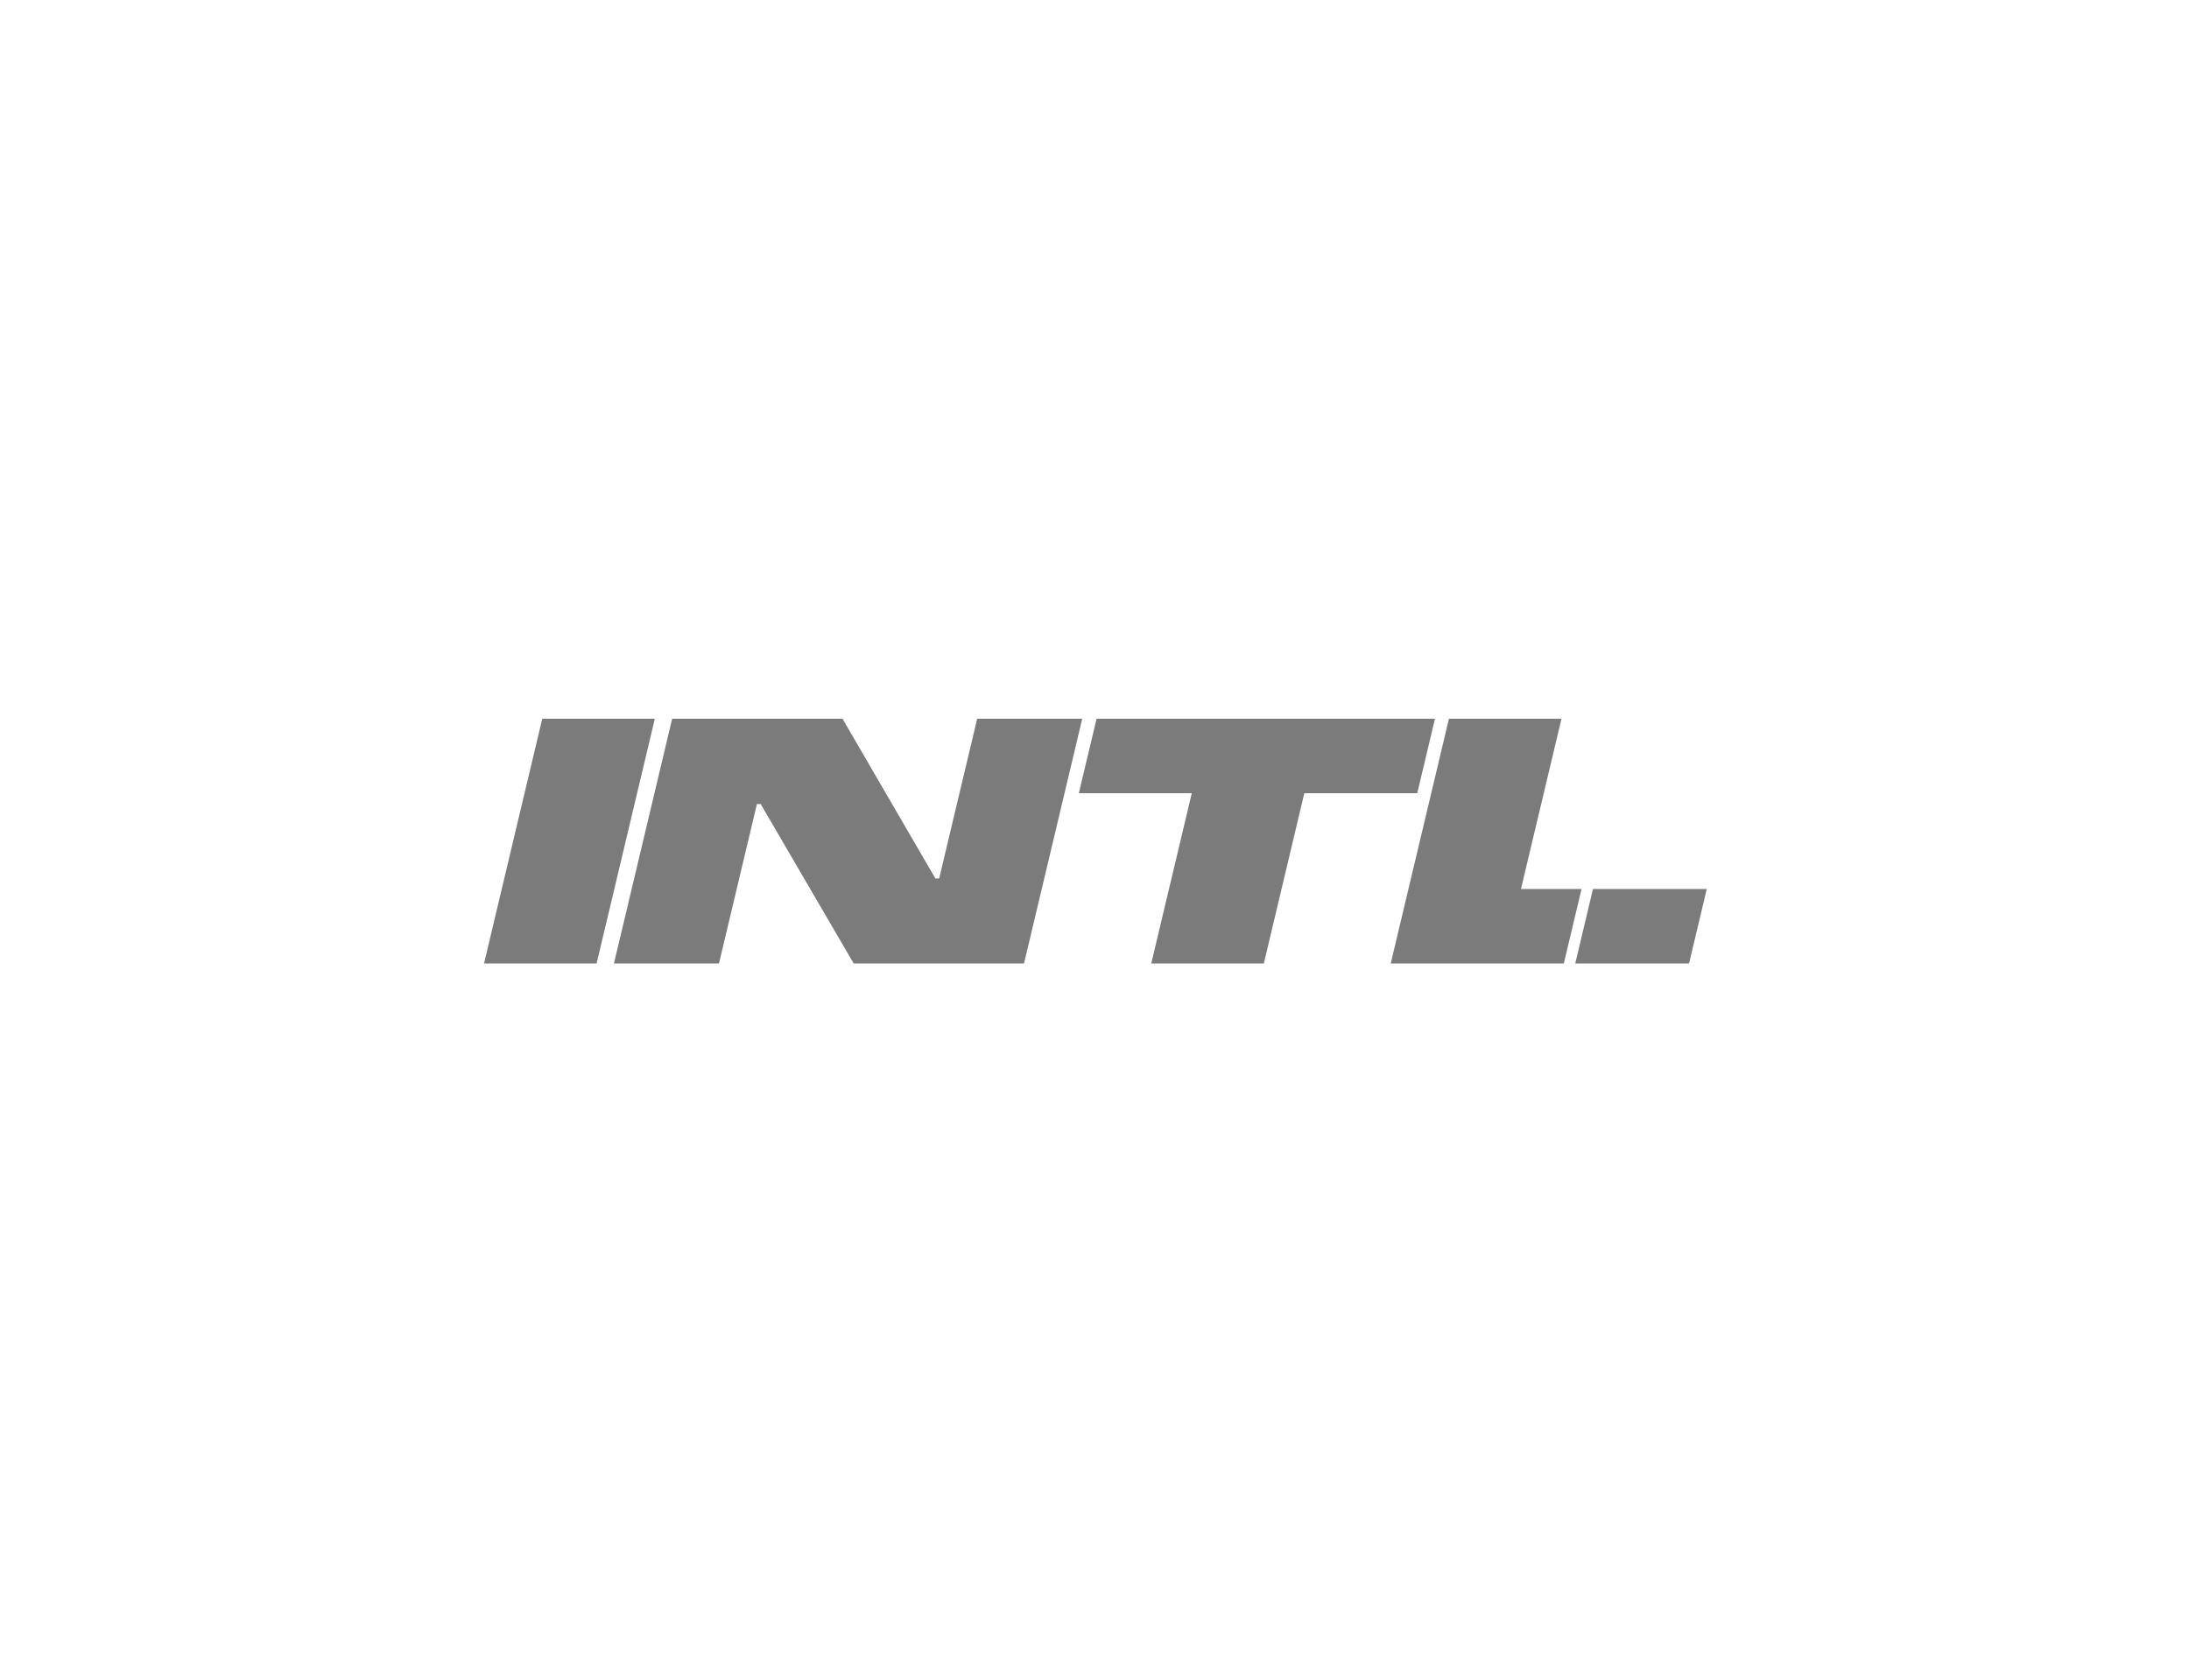 <?xml version="1.0" encoding="UTF-8" standalone="no"?>
<svg width="155" height="119" viewBox="0 0 155 119" fill="none" version="1.1" id="svg19" sodipodi:docname="intl.svg" inkscape:version="1.2.1 (9c6d41e410, 2022-07-14)" xmlns:inkscape="http://www.inkscape.org/namespaces/inkscape" xmlns:sodipodi="http://sodipodi.sourceforge.net/DTD/sodipodi-0.dtd" xmlns="http://www.w3.org/2000/svg" xmlns:svg="http://www.w3.org/2000/svg">
  <sodipodi:namedview id="namedview21" pagecolor="#ffffff" bordercolor="#666666" borderopacity="1.0" inkscape:showpageshadow="2" inkscape:pageopacity="0.0" inkscape:pagecheckerboard="0" inkscape:deskcolor="#d1d1d1" showgrid="false" inkscape:zoom="7.8064516" inkscape:cx="104.97727" inkscape:cy="57.772727" inkscape:window-width="3440" inkscape:window-height="1369" inkscape:window-x="-8" inkscape:window-y="-8" inkscape:window-maximized="1" inkscape:current-layer="svg19" />
  <g clip-path="url(#clip0_1_5)" id="g12" transform="translate(23.217,-0.025)">
    <path d="m 45.976,50.925 -2.692,11.316 h -0.266 L 36.44,50.925 H 24.378 l -4.122,17.333 h 7.437 l 2.687,-11.292 h 0.265 l 6.586,11.292 h 12.062 l 4.122,-17.333 z" fill="#7c7b7b" id="path2" />
    <path d="m 15.18,50.925 -4.123,17.333 h 7.971 l 4.122,-17.333 z" fill="#7c7b7b" id="path4" />
    <path d="m 54.429,50.925 -1.255,5.274 h 7.997 l -2.869,12.059 h 7.971 l 2.867,-12.059 h 7.997 l 1.254,-5.274 z" fill="#7c7b7b" id="path6" />
    <path d="m 79.381,50.925 -4.123,17.333 h 12.257 l 1.254,-5.274 H 84.481 L 87.35,50.925 Z" fill="#7c7b7b" id="path8" />
    <path d="m 89.579,62.983 -1.254,5.274 h 8.057 l 1.255,-5.274 z" fill="#7c7b7b" id="path10" />
  </g>
  <defs id="defs17">
    <clipPath id="clip0_1_5">
      <rect width="155" height="119" fill="white" id="rect14" />
    </clipPath>
  </defs>
</svg>
